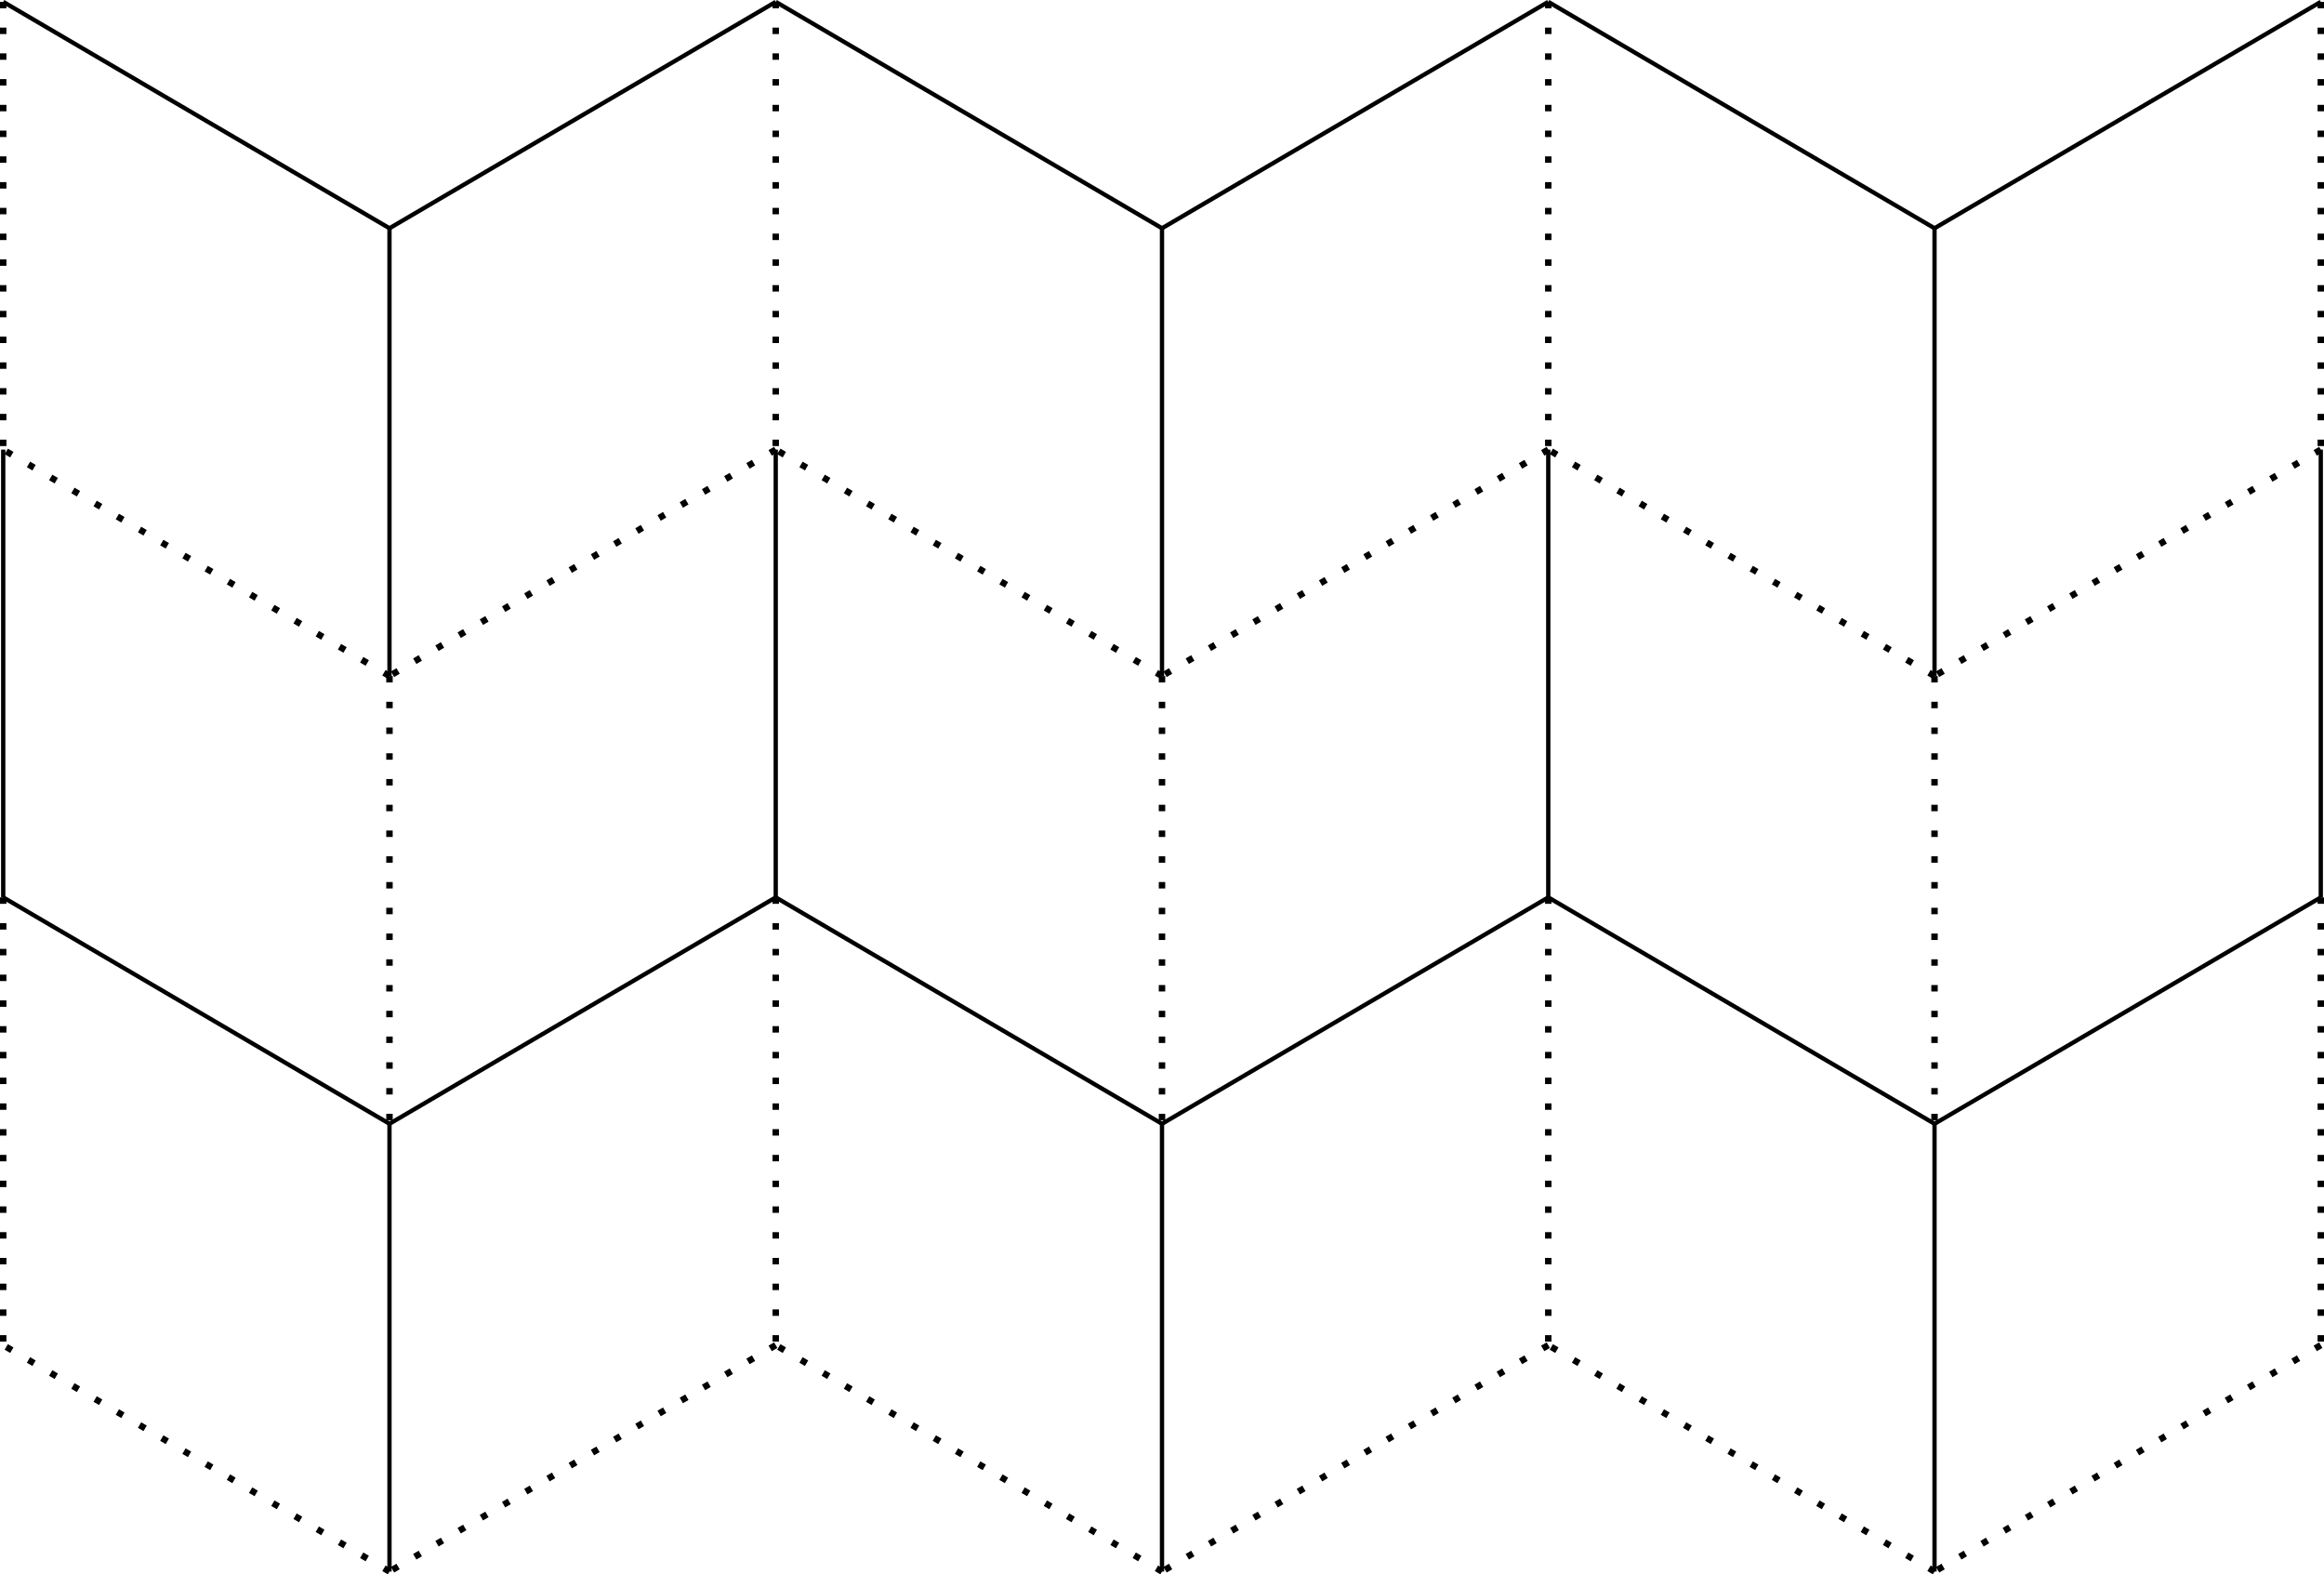 <?xml version="1.0" encoding="UTF-8" standalone="no"?>
<svg
   width="270.782mm"
   height="183.412mm"
   viewBox="0 0 1023.429 693.211"
   version="1.1"
   id="svg52"
   sodipodi:docname="miura_light.svg"
   inkscape:version="1.4 (86a8ad7, 2024-10-11)"
   xmlns:inkscape="http://www.inkscape.org/namespaces/inkscape"
   xmlns:sodipodi="http://sodipodi.sourceforge.net/DTD/sodipodi-0.dtd"
   xmlns="http://www.w3.org/2000/svg"
   xmlns:svg="http://www.w3.org/2000/svg">
  <sodipodi:namedview
     id="namedview1"
     pagecolor="#ffffff"
     bordercolor="#111111"
     borderopacity="1"
     inkscape:showpageshadow="0"
     inkscape:pageopacity="0"
     inkscape:pagecheckerboard="1"
     inkscape:deskcolor="#d1d1d1"
     inkscape:document-units="mm"
     inkscape:zoom="1.1901142"
     inkscape:cx="511.71559"
     inkscape:cy="346.60539"
     inkscape:window-width="1920"
     inkscape:window-height="1027"
     inkscape:window-x="-8"
     inkscape:window-y="-8"
     inkscape:window-maximized="1"
     inkscape:current-layer="svg52" />
  <defs
     id="defs52" />
  <line
     x1="1022.012"
     y1="0.815"
     x2="1022.012"
     y2="197.976"
     stroke="#0000ff"
     stroke-width="0.25"
     id="line1"
     style="stroke:#000000;stroke-width:2.835;stroke-dasharray:2.835, 8.504;stroke-dashoffset:0;stroke-opacity:1" />
  <line
     x1="1022.012"
     y1="395.136"
     x2="1022.012"
     y2="592.296"
     stroke="#0000ff"
     stroke-width="0.25"
     id="line3"
     style="stroke:#000000;stroke-width:2.835;stroke-dasharray:2.835, 8.504;stroke-dashoffset:0;stroke-opacity:1" />
  <line
     x1="851.913"
     y1="297.667"
     x2="851.913"
     y2="494.828"
     stroke="#0000FF"
     stroke-width="0.25"
     id="line6"
     style="stroke:#000000;stroke-width:2.835;stroke-dasharray:2.835, 8.504;stroke-dashoffset:0;stroke-opacity:1" />
  <line
     x1="681.814"
     y1="0.815"
     x2="681.814"
     y2="197.976"
     stroke="#0000FF"
     stroke-width="0.25"
     id="line9"
     style="stroke:#000000;stroke-width:2.835;stroke-dasharray:2.835, 8.504;stroke-dashoffset:0;stroke-opacity:1" />
  <line
     x1="681.814"
     y1="197.976"
     x2="681.814"
     y2="395.136"
     stroke="#FF0000"
     stroke-width="0.25"
     id="line10"
     style="stroke:#000000;stroke-width:1.89;stroke-dasharray:none;stroke-dashoffset:0;stroke-opacity:1" />
  <line
     x1="681.814"
     y1="395.136"
     x2="681.814"
     y2="592.296"
     stroke="#0000FF"
     stroke-width="0.25"
     id="line11"
     style="stroke:#000000;stroke-width:2.835;stroke-dasharray:2.835, 8.504;stroke-dashoffset:0;stroke-opacity:1" />
  <line
     x1="511.715"
     y1="297.667"
     x2="511.715"
     y2="494.828"
     stroke="#0000FF"
     stroke-width="0.25"
     id="line14"
     style="stroke:#000000;stroke-width:2.835;stroke-dasharray:2.835, 8.504;stroke-dashoffset:0;stroke-opacity:1" />
  <line
     x1="341.616"
     y1="0.815"
     x2="341.616"
     y2="197.976"
     stroke="#0000FF"
     stroke-width="0.25"
     id="line17"
     style="stroke:#000000;stroke-width:2.835;stroke-dasharray:2.835, 8.504;stroke-dashoffset:0;stroke-opacity:1" />
  <line
     x1="341.616"
     y1="395.136"
     x2="341.616"
     y2="592.296"
     stroke="#0000FF"
     stroke-width="0.25"
     id="line19"
     style="stroke:#000000;stroke-width:2.835;stroke-dasharray:2.835, 8.504;stroke-dashoffset:0;stroke-opacity:1" />
  <line
     x1="171.516"
     y1="297.667"
     x2="171.516"
     y2="494.828"
     stroke="#0000FF"
     stroke-width="0.25"
     id="line22"
     style="stroke:#000000;stroke-width:2.835;stroke-dasharray:2.835, 8.504;stroke-dashoffset:0;stroke-opacity:1" />
  <line
     x1="1.417"
     y1="0.815"
     x2="1.417"
     y2="197.976"
     stroke="#0000ff"
     stroke-width="0.25"
     id="line25"
     style="stroke:#000000;stroke-width:2.835;stroke-dasharray:2.835, 8.504;stroke-dashoffset:0;stroke-opacity:1" />
  <line
     x1="1.417"
     y1="395.136"
     x2="1.417"
     y2="592.296"
     stroke="#0000ff"
     stroke-width="0.25"
     id="line27"
     style="stroke:#000000;stroke-width:2.835;stroke-dasharray:2.835, 8.504;stroke-dashoffset:0;stroke-opacity:1" />
  <line
     x1="1022.012"
     y1="197.976"
     x2="851.913"
     y2="297.667"
     stroke="#0000FF"
     stroke-width="0.25"
     id="line35"
     style="stroke:#000000;stroke-width:2.835;stroke-dasharray:2.835, 8.504;stroke-dashoffset:0;stroke-opacity:1" />
  <line
     x1="851.913"
     y1="297.667"
     x2="681.814"
     y2="197.976"
     stroke="#0000FF"
     stroke-width="0.25"
     id="line36"
     style="stroke:#000000;stroke-width:2.835;stroke-dasharray:2.835, 8.504;stroke-dashoffset:0;stroke-opacity:1" />
  <line
     x1="681.814"
     y1="197.976"
     x2="511.715"
     y2="297.667"
     stroke="#0000FF"
     stroke-width="0.25"
     id="line37"
     style="stroke:#000000;stroke-width:2.835;stroke-dasharray:2.835, 8.504;stroke-dashoffset:0;stroke-opacity:1" />
  <line
     x1="511.715"
     y1="297.667"
     x2="341.616"
     y2="197.976"
     stroke="#0000FF"
     stroke-width="0.25"
     id="line38"
     style="stroke:#000000;stroke-width:2.835;stroke-dasharray:2.835, 8.504;stroke-dashoffset:0;stroke-opacity:1" />
  <line
     x1="341.616"
     y1="197.976"
     x2="171.516"
     y2="297.667"
     stroke="#0000FF"
     stroke-width="0.25"
     id="line39"
     style="stroke:#000000;stroke-width:2.835;stroke-dasharray:2.835, 8.504;stroke-dashoffset:0;stroke-opacity:1" />
  <line
     x1="171.516"
     y1="297.667"
     x2="1.417"
     y2="197.976"
     stroke="#0000FF"
     stroke-width="0.25"
     id="line40"
     style="stroke:#000000;stroke-width:2.835;stroke-dasharray:2.835, 8.504;stroke-dashoffset:0;stroke-opacity:1" />
  <line
     x1="1022.012"
     y1="592.296"
     x2="851.913"
     y2="691.988"
     stroke="#0000FF"
     stroke-width="0.25"
     id="line47"
     style="stroke:#000000;stroke-width:2.835;stroke-dasharray:2.835, 8.504;stroke-dashoffset:0;stroke-opacity:1" />
  <line
     x1="851.913"
     y1="691.988"
     x2="681.814"
     y2="592.296"
     stroke="#0000FF"
     stroke-width="0.25"
     id="line48"
     style="stroke:#000000;stroke-width:2.835;stroke-dasharray:2.835, 8.504;stroke-dashoffset:0;stroke-opacity:1" />
  <line
     x1="681.814"
     y1="592.296"
     x2="511.715"
     y2="691.988"
     stroke="#0000FF"
     stroke-width="0.25"
     id="line49"
     style="stroke:#000000;stroke-width:2.835;stroke-dasharray:2.835, 8.504;stroke-dashoffset:0;stroke-opacity:1" />
  <line
     x1="511.715"
     y1="691.988"
     x2="341.616"
     y2="592.296"
     stroke="#0000FF"
     stroke-width="0.25"
     id="line50"
     style="stroke:#000000;stroke-width:2.835;stroke-dasharray:2.835, 8.504;stroke-dashoffset:0;stroke-opacity:1" />
  <line
     x1="341.616"
     y1="592.296"
     x2="171.516"
     y2="691.988"
     stroke="#0000FF"
     stroke-width="0.25"
     id="line51"
     style="stroke:#000000;stroke-width:2.835;stroke-dasharray:2.835, 8.504;stroke-dashoffset:0;stroke-opacity:1" />
  <line
     x1="171.516"
     y1="691.988"
     x2="1.417"
     y2="592.296"
     stroke="#0000FF"
     stroke-width="0.25"
     id="line52"
     style="stroke:#000000;stroke-width:2.835;stroke-dasharray:2.835, 8.504;stroke-dashoffset:0;stroke-opacity:1" />
  <g
     id="g52"
     style="stroke-width:3.78;stroke-dasharray:none"
     transform="translate(-9.294,-63.188)">
    <line
       x1="1031.306"
       y1="261.163"
       x2="1031.306"
       y2="458.324"
       stroke="#ff0000"
       stroke-width="0.25"
       id="line2"
       style="stroke:#000000;stroke-width:1.89;stroke-dasharray:none;stroke-opacity:1" />
    <line
       x1="861.207"
       y1="163.695"
       x2="861.207"
       y2="360.855"
       stroke="#FF0000"
       stroke-width="0.25"
       id="line5"
       style="stroke:#000000;stroke-width:1.89;stroke-dasharray:none;stroke-opacity:1" />
    <line
       x1="861.207"
       y1="558.015"
       x2="861.207"
       y2="755.176"
       stroke="#FF0000"
       stroke-width="0.25"
       id="line7"
       style="stroke:#000000;stroke-width:1.89;stroke-dasharray:none;stroke-opacity:1" />
    <line
       x1="521.009"
       y1="163.695"
       x2="521.009"
       y2="360.855"
       stroke="#FF0000"
       stroke-width="0.25"
       id="line13"
       style="stroke:#000000;stroke-width:1.89;stroke-dasharray:none;stroke-opacity:1" />
    <line
       x1="521.009"
       y1="558.015"
       x2="521.009"
       y2="755.176"
       stroke="#FF0000"
       stroke-width="0.25"
       id="line15"
       style="stroke:#000000;stroke-width:1.89;stroke-dasharray:none;stroke-opacity:1" />
    <line
       x1="350.91"
       y1="261.163"
       x2="350.91"
       y2="458.324"
       stroke="#FF0000"
       stroke-width="0.25"
       id="line18"
       style="stroke:#000000;stroke-width:1.89;stroke-dasharray:none;stroke-opacity:1" />
    <line
       x1="180.81"
       y1="163.695"
       x2="180.81"
       y2="360.855"
       stroke="#FF0000"
       stroke-width="0.25"
       id="line21"
       style="stroke:#000000;stroke-width:1.89;stroke-dasharray:none;stroke-opacity:1" />
    <line
       x1="180.81"
       y1="558.015"
       x2="180.81"
       y2="755.176"
       stroke="#FF0000"
       stroke-width="0.25"
       id="line23"
       style="stroke:#000000;stroke-width:1.89;stroke-dasharray:none;stroke-opacity:1" />
    <line
       x1="10.711"
       y1="261.163"
       x2="10.711"
       y2="458.324"
       stroke="#ff0000"
       stroke-width="0.25"
       id="line26"
       style="stroke:#000000;stroke-width:1.89;stroke-dasharray:none;stroke-opacity:1" />
    <line
       x1="1031.306"
       y1="64.003"
       x2="861.207"
       y2="163.695"
       stroke="#FF0000"
       stroke-width="0.25"
       id="line29"
       style="stroke:#000000;stroke-width:1.89;stroke-dasharray:none;stroke-opacity:1" />
    <line
       x1="861.207"
       y1="163.695"
       x2="691.108"
       y2="64.003"
       stroke="#FF0000"
       stroke-width="0.25"
       id="line30"
       style="stroke:#000000;stroke-width:1.89;stroke-dasharray:none;stroke-opacity:1" />
    <line
       x1="691.108"
       y1="64.003"
       x2="521.009"
       y2="163.695"
       stroke="#FF0000"
       stroke-width="0.25"
       id="line31"
       style="stroke:#000000;stroke-width:1.89;stroke-dasharray:none;stroke-opacity:1" />
    <line
       x1="521.009"
       y1="163.695"
       x2="350.91"
       y2="64.003"
       stroke="#FF0000"
       stroke-width="0.25"
       id="line32"
       style="stroke:#000000;stroke-width:1.89;stroke-dasharray:none;stroke-opacity:1" />
    <line
       x1="350.91"
       y1="64.003"
       x2="180.81"
       y2="163.695"
       stroke="#FF0000"
       stroke-width="0.25"
       id="line33"
       style="stroke:#000000;stroke-width:1.89;stroke-dasharray:none;stroke-opacity:1" />
    <line
       x1="180.81"
       y1="163.695"
       x2="10.711"
       y2="64.003"
       stroke="#FF0000"
       stroke-width="0.25"
       id="line34"
       style="stroke:#000000;stroke-width:1.89;stroke-dasharray:none;stroke-opacity:1" />
    <line
       x1="1031.306"
       y1="458.324"
       x2="861.207"
       y2="558.015"
       stroke="#FF0000"
       stroke-width="0.25"
       id="line41"
       style="stroke:#000000;stroke-width:1.89;stroke-dasharray:none;stroke-opacity:1" />
    <line
       x1="861.207"
       y1="558.015"
       x2="691.108"
       y2="458.324"
       stroke="#FF0000"
       stroke-width="0.25"
       id="line42"
       style="stroke:#000000;stroke-width:1.89;stroke-dasharray:none;stroke-opacity:1" />
    <line
       x1="691.108"
       y1="458.324"
       x2="521.009"
       y2="558.015"
       stroke="#FF0000"
       stroke-width="0.25"
       id="line43"
       style="stroke:#000000;stroke-width:1.89;stroke-dasharray:none;stroke-opacity:1" />
    <line
       x1="521.009"
       y1="558.015"
       x2="350.91"
       y2="458.324"
       stroke="#FF0000"
       stroke-width="0.25"
       id="line44"
       style="stroke:#000000;stroke-width:1.89;stroke-dasharray:none;stroke-opacity:1" />
    <line
       x1="350.91"
       y1="458.324"
       x2="180.81"
       y2="558.015"
       stroke="#FF0000"
       stroke-width="0.25"
       id="line45"
       style="stroke:#000000;stroke-width:1.89;stroke-dasharray:none;stroke-opacity:1" />
    <line
       x1="180.81"
       y1="558.015"
       x2="10.711"
       y2="458.324"
       stroke="#FF0000"
       stroke-width="0.25"
       id="line46"
       style="stroke:#000000;stroke-width:1.89;stroke-dasharray:none;stroke-opacity:1" />
  </g>
</svg>
